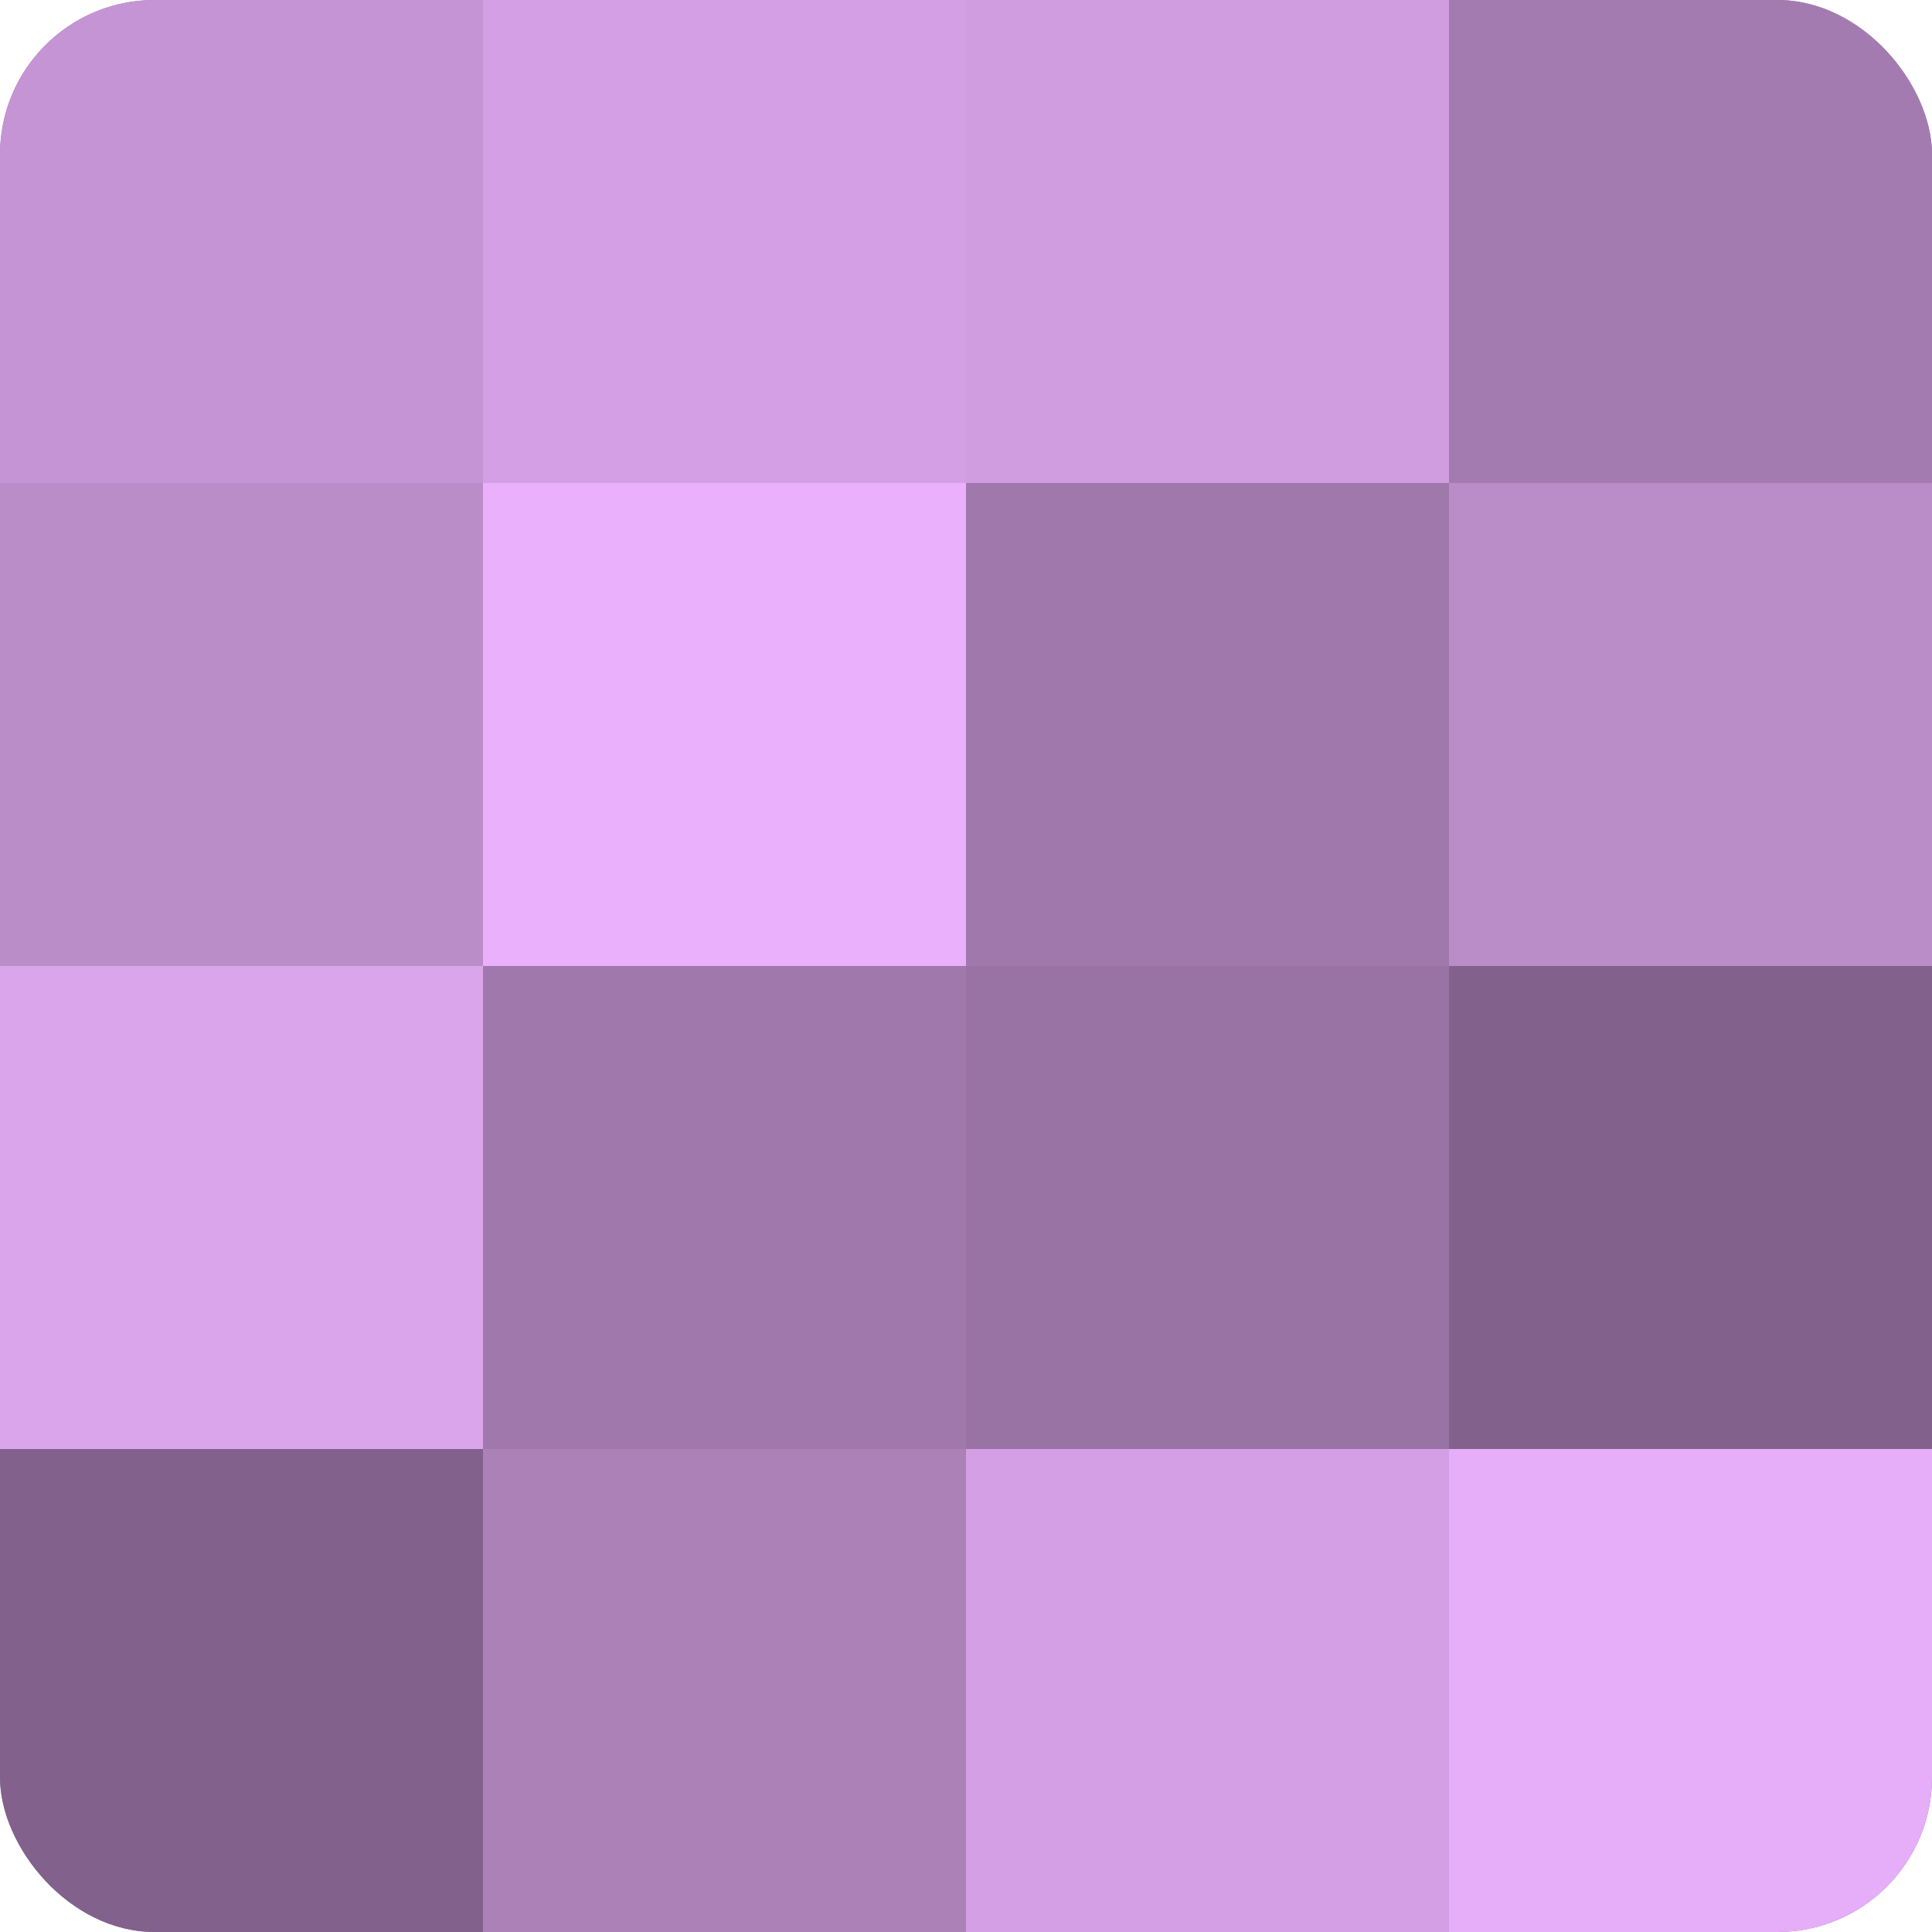 <?xml version="1.0" encoding="UTF-8"?>
<svg xmlns="http://www.w3.org/2000/svg" width="60" height="60" viewBox="0 0 100 100" preserveAspectRatio="xMidYMid meet"><defs><clipPath id="c" width="100" height="100"><rect width="100" height="100" rx="8" ry="8"/></clipPath></defs><g clip-path="url(#c)"><rect width="100" height="100" fill="#9570a0"/><rect width="25" height="25" fill="#c594d4"/><rect y="25" width="25" height="25" fill="#ba8cc8"/><rect y="50" width="25" height="25" fill="#dba5ec"/><rect y="75" width="25" height="25" fill="#82628c"/><rect x="25" width="25" height="25" fill="#d49fe4"/><rect x="25" y="25" width="25" height="25" fill="#eab0fc"/><rect x="25" y="50" width="25" height="25" fill="#a078ac"/><rect x="25" y="75" width="25" height="25" fill="#ab81b8"/><rect x="50" width="25" height="25" fill="#d09de0"/><rect x="50" y="25" width="25" height="25" fill="#a078ac"/><rect x="50" y="50" width="25" height="25" fill="#9873a4"/><rect x="50" y="75" width="25" height="25" fill="#d49fe4"/><rect x="75" width="25" height="25" fill="#a47bb0"/><rect x="75" y="25" width="25" height="25" fill="#ba8cc8"/><rect x="75" y="50" width="25" height="25" fill="#82628c"/><rect x="75" y="75" width="25" height="25" fill="#e6adf8"/></g></svg>
